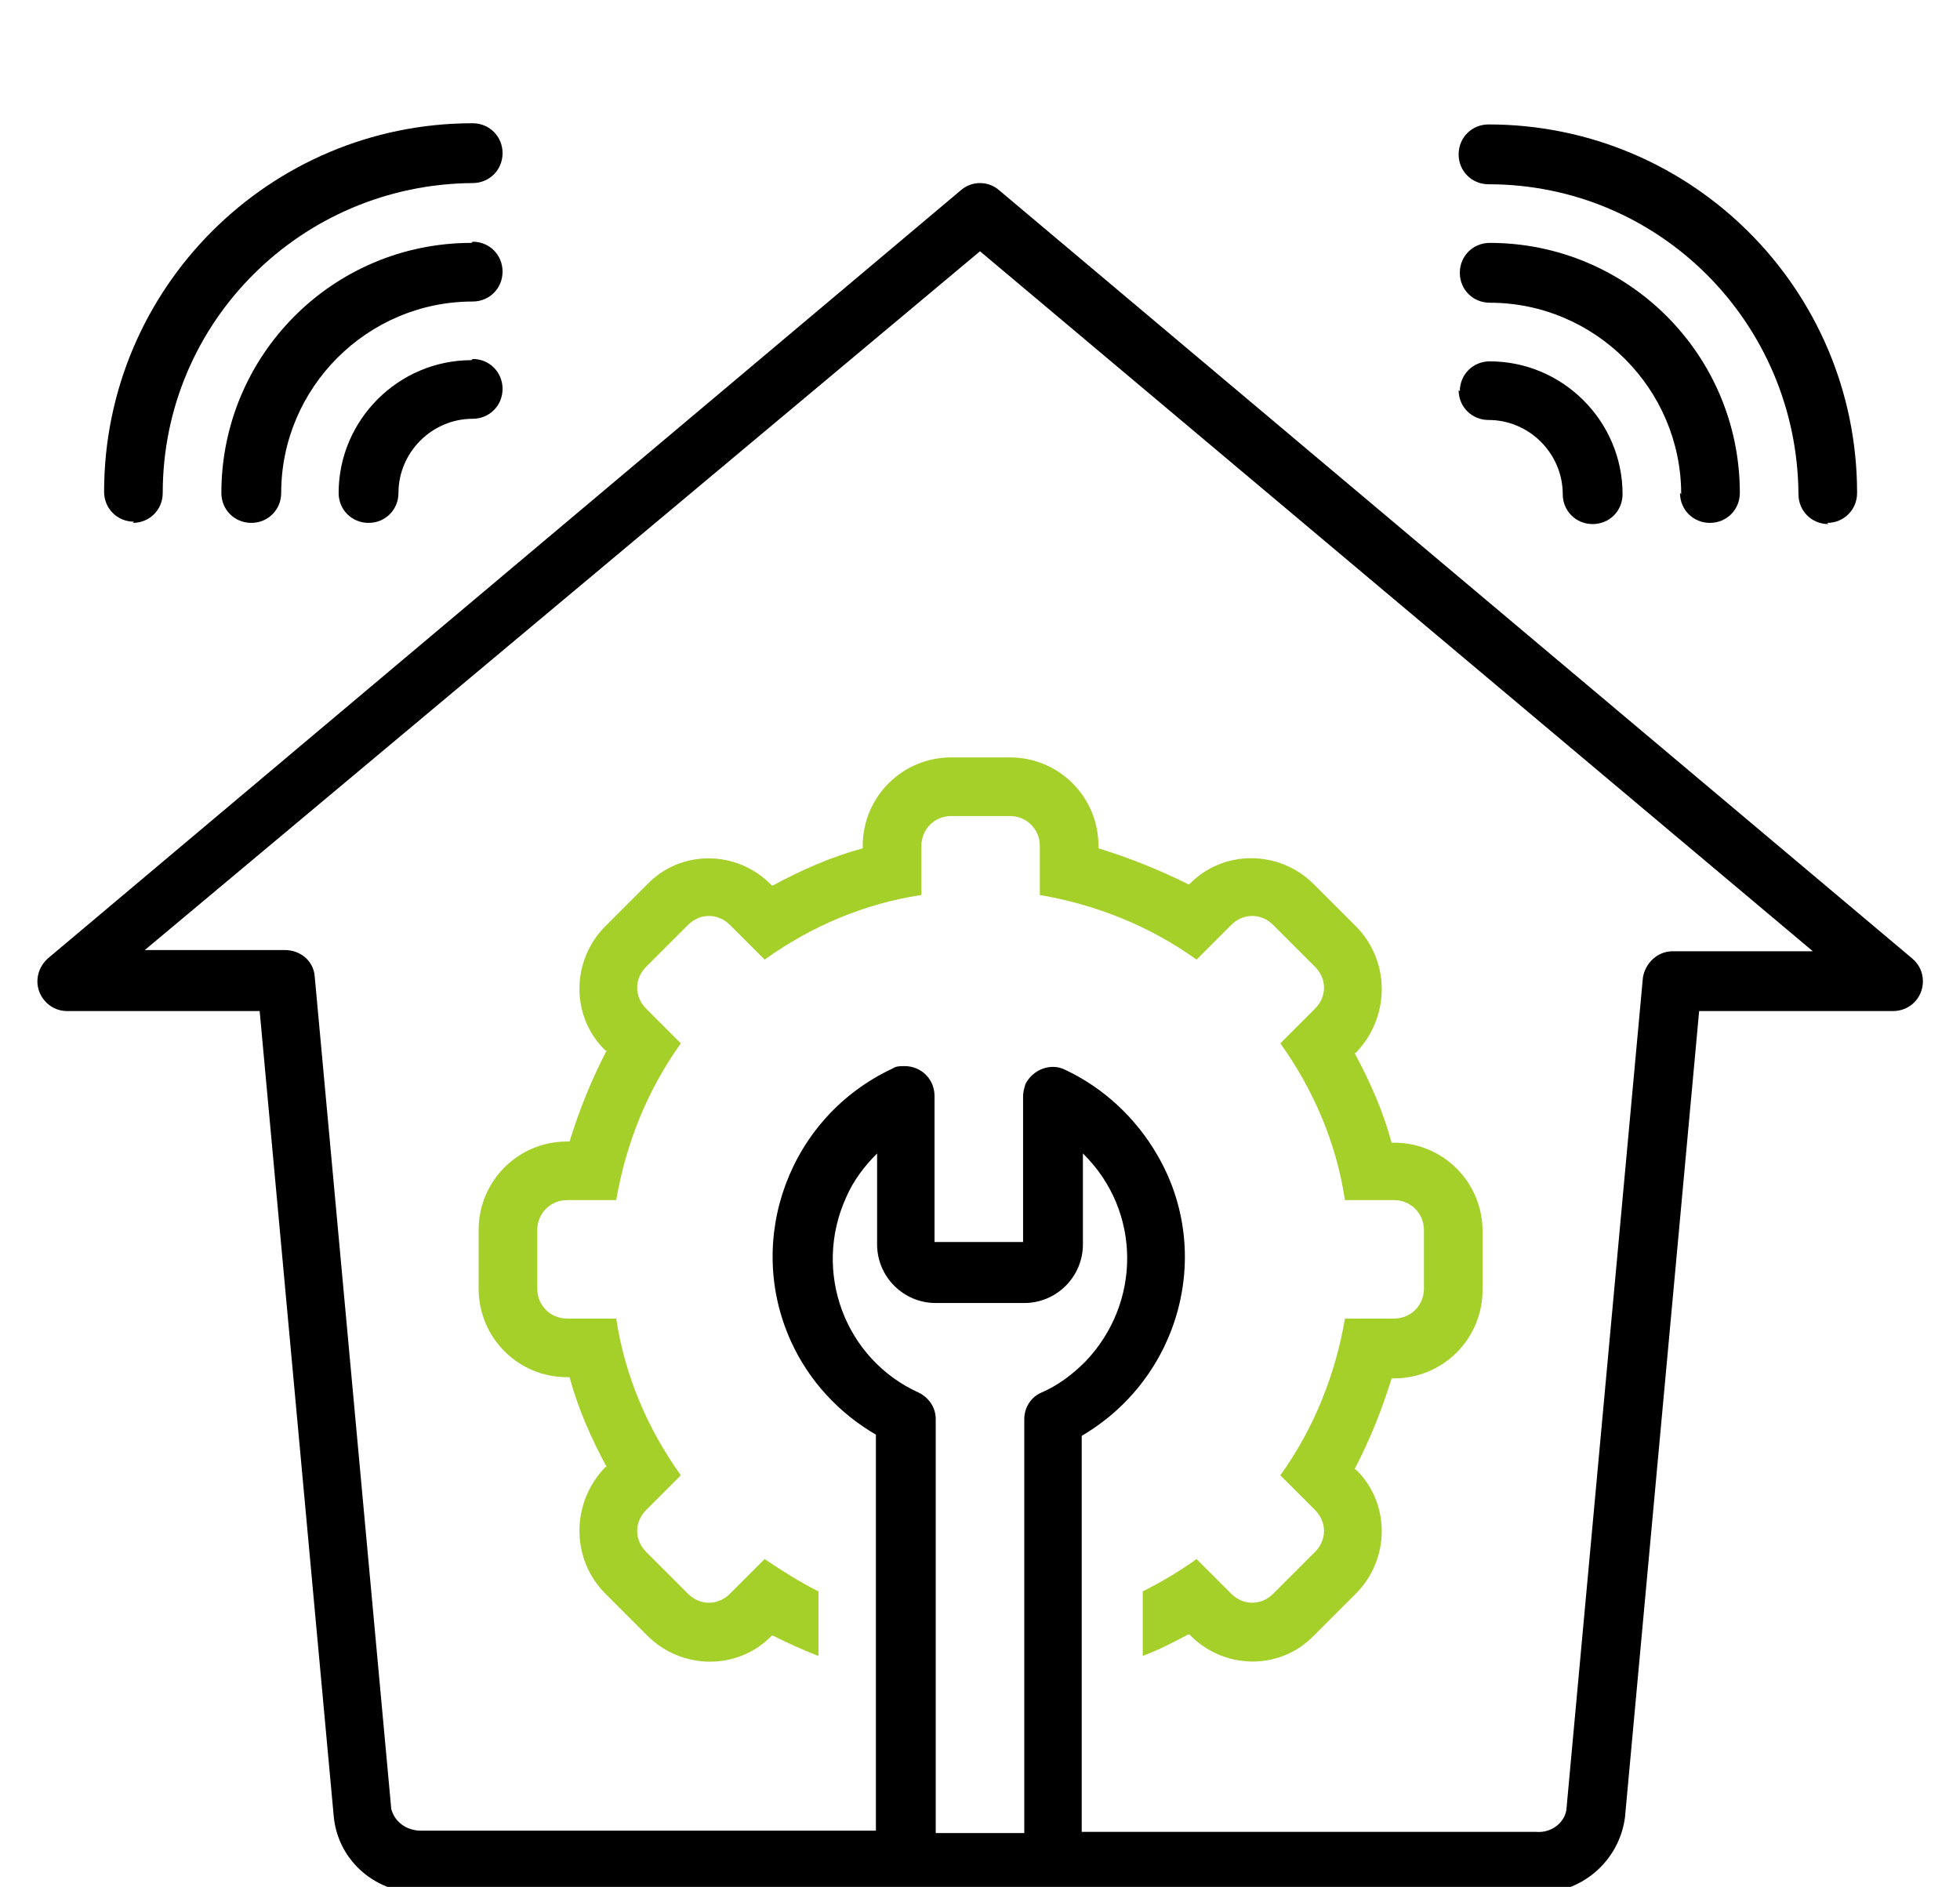 <?xml version="1.0" encoding="UTF-8"?>
<svg xmlns="http://www.w3.org/2000/svg" version="1.1" viewBox="0 0 163.8 157.7">
  <defs>
    <style>
      .cls-1 {
        fill: none;
        stroke: lime;
        stroke-miterlimit: 10;
        stroke-width: 1.4px;
      }

      .cls-2 {
        fill: #a5d02a;
      }
    </style>
  </defs>
  <!-- Generator: Adobe Illustrator 28.7.3, SVG Export Plug-In . SVG Version: 1.2.0 Build 164)  -->
  <g>
    <g id="Capa_1">
      <g>
        <path class="cls-2" d="M47.4,115.1h.2c.7,2.6,1.8,5.1,3.1,7.5h-.1c-2.9,3-2.9,7.7,0,10.6l3.5,3.5c2.9,2.9,7.6,2.9,10.4,0,0,0,0,0,0,0h.1c1.2.6,2.5,1.2,3.8,1.7v-5.4c-1.6-.8-3-1.7-4.5-2.7l-2.9,2.9c-1,1-2.5,1-3.5,0,0,0,0,0,0,0l-3.5-3.5c-1-1-1-2.5,0-3.5l2.9-2.9c-2.8-3.9-4.7-8.4-5.4-13.1h-4.1c-1.4,0-2.5-1.1-2.5-2.5v-4.9c0-1.4,1.1-2.5,2.5-2.5h4.1c.8-4.7,2.6-9.2,5.4-13.1l-2.9-2.9c-1-1-1-2.5,0-3.5l3.5-3.5c1-1,2.5-1,3.5,0h0s2.9,2.9,2.9,2.9c3.9-2.8,8.4-4.7,13.1-5.4v-4.1c0-1.4,1.1-2.5,2.5-2.5h4.9c1.4,0,2.5,1.1,2.5,2.5v4.1c4.7.8,9.2,2.6,13.1,5.4l2.9-2.9c1-1,2.5-1,3.5,0,0,0,0,0,0,0l3.5,3.5c1,1,1,2.5,0,3.5l-2.9,2.9c2.8,3.9,4.7,8.4,5.4,13.1h4.1c1.4,0,2.5,1.1,2.5,2.5v4.9c0,1.4-1.1,2.5-2.5,2.5h-4.1c-.8,4.7-2.6,9.2-5.4,13.1l2.9,2.9c1,1,1,2.5,0,3.5l-3.5,3.5c-1,1-2.5,1-3.5,0h0s-2.9-2.9-2.9-2.9c-1.4,1-2.9,1.9-4.5,2.7v5.4c1.3-.5,2.5-1.1,3.8-1.8h.1c2.9,3,7.6,3,10.4.1h0s3.5-3.5,3.5-3.5c2.9-2.9,2.9-7.6,0-10.4h-.1c1.3-2.5,2.3-5,3.1-7.6h.2c4.1,0,7.4-3.3,7.4-7.4v-4.9c0-4.1-3.3-7.4-7.4-7.4h-.2c-.7-2.6-1.8-5.1-3.1-7.5h.1c2.9-3,2.9-7.7,0-10.6l-3.5-3.5c-2.9-2.9-7.6-2.9-10.4,0,0,0,0,0,0,0h-.1c-2.4-1.2-4.9-2.2-7.5-3v-.2c0-4.1-3.3-7.4-7.4-7.4h-4.9c-4.1,0-7.4,3.3-7.4,7.4v.2c-2.6.7-5.1,1.8-7.5,3.1h-.1c-2.9-3-7.6-3-10.4-.1h0s-3.5,3.5-3.5,3.5c-2.9,2.9-2.9,7.6,0,10.4h.1c-1.3,2.5-2.3,5-3.1,7.6h-.2c-4.1,0-7.4,3.3-7.4,7.4v4.9c0,4.1,3.3,7.4,7.4,7.4Z"/>
        <path d="M5.5,84.5h16.2l6.2,67.4c.4,3.7,3.6,6.4,7.4,6.3h93.1c3.7.1,6.9-2.6,7.4-6.3l6.2-67.4h16.2c1.4,0,2.5-1.1,2.5-2.5,0-.7-.3-1.4-.9-1.9L83.5,15.9c-.9-.8-2.3-.8-3.2,0L4,80.1c-1,.9-1.2,2.4-.3,3.5.5.6,1.2.9,1.9.9ZM87,116.4c-.9.4-1.4,1.3-1.4,2.2v34.6h-7.4v-34.6c0-1-.6-1.8-1.4-2.2-6.2-2.8-8.9-10.1-6.1-16.3.6-1.4,1.5-2.6,2.6-3.7v7.6c0,2.7,2.2,4.9,4.9,4.9h7.4c2.7,0,4.9-2.2,4.9-4.9v-7.6c4.9,4.8,4.9,12.5.2,17.4-1.1,1.1-2.3,2-3.7,2.6h0ZM81.9,21l69.6,58.5h-11.7c-1.3,0-2.3,1-2.5,2.2l-6.4,69.6c-.2,1.1-1.3,1.9-2.5,1.8h-38v-33.1c8.2-4.8,11.1-15.3,6.3-23.5-1.8-3.1-4.5-5.6-7.7-7.1-1.2-.6-2.7,0-3.3,1.2-.1.3-.2.7-.2,1v12.2h-7.4v-12.2c0-1.4-1.1-2.5-2.5-2.5-.4,0-.7,0-1,.2-8.6,4-12.4,14.2-8.5,22.8,1.5,3.3,4,6,7.1,7.8v33.1h-38c-1.2,0-2.2-.7-2.5-1.8l-6.4-69.6c-.1-1.3-1.2-2.2-2.5-2.2h-11.7L81.9,21Z"/>
        <path d="M11.1,43.7c1.4,0,2.5-1.1,2.5-2.5,0-14.3,11.6-25.8,25.9-25.9,1.4,0,2.5-1.1,2.5-2.5s-1.1-2.5-2.5-2.5c-17,0-30.8,13.8-30.8,30.8,0,1.4,1.1,2.5,2.5,2.5Z"/>
        <path d="M39.4,20.3c-11.6,0-20.9,9.4-20.9,20.9,0,1.4,1.1,2.5,2.5,2.5s2.5-1.1,2.5-2.5c0-8.8,7.2-16,16-16,1.4,0,2.5-1.1,2.5-2.5s-1.1-2.5-2.5-2.5Z"/>
        <path d="M39.4,30.1c-6.1,0-11.1,5-11.1,11.1,0,1.4,1.1,2.5,2.5,2.5s2.5-1.1,2.5-2.5c0-3.4,2.8-6.2,6.2-6.2,1.4,0,2.5-1.1,2.5-2.5s-1.1-2.5-2.5-2.5Z"/>
        <path d="M152.7,43.7c1.4,0,2.5-1.1,2.5-2.5,0-17-13.8-30.8-30.8-30.8-1.4,0-2.5,1.1-2.5,2.5s1.1,2.5,2.5,2.5c14.3,0,25.8,11.6,25.9,25.9,0,1.4,1.1,2.5,2.5,2.5Z"/>
        <path d="M140.4,41.2c0,1.4,1.1,2.5,2.5,2.5s2.5-1.1,2.5-2.5c0-11.6-9.4-20.9-20.9-20.9-1.4,0-2.5,1.1-2.5,2.5s1.1,2.5,2.5,2.5c8.8,0,16,7.2,16,16Z"/>
        <path d="M121.9,32.6c0,1.4,1.1,2.5,2.5,2.5,3.4,0,6.2,2.8,6.2,6.2,0,1.4,1.1,2.5,2.5,2.5s2.5-1.1,2.5-2.5c0-6.1-5-11.1-11.1-11.1-1.4,0-2.5,1.1-2.5,2.5Z"/>
      </g>
      <rect class="cls-1" x="515.1" width="158.2" height="158.2"/>
      <rect class="cls-1" x="748.2" width="158.2" height="158.2"/>
      <rect class="cls-1" x="976.6" width="158.2" height="158.2"/>
      <rect class="cls-1" x="1205" width="158.2" height="158.2"/>
    </g>
  </g>
</svg>